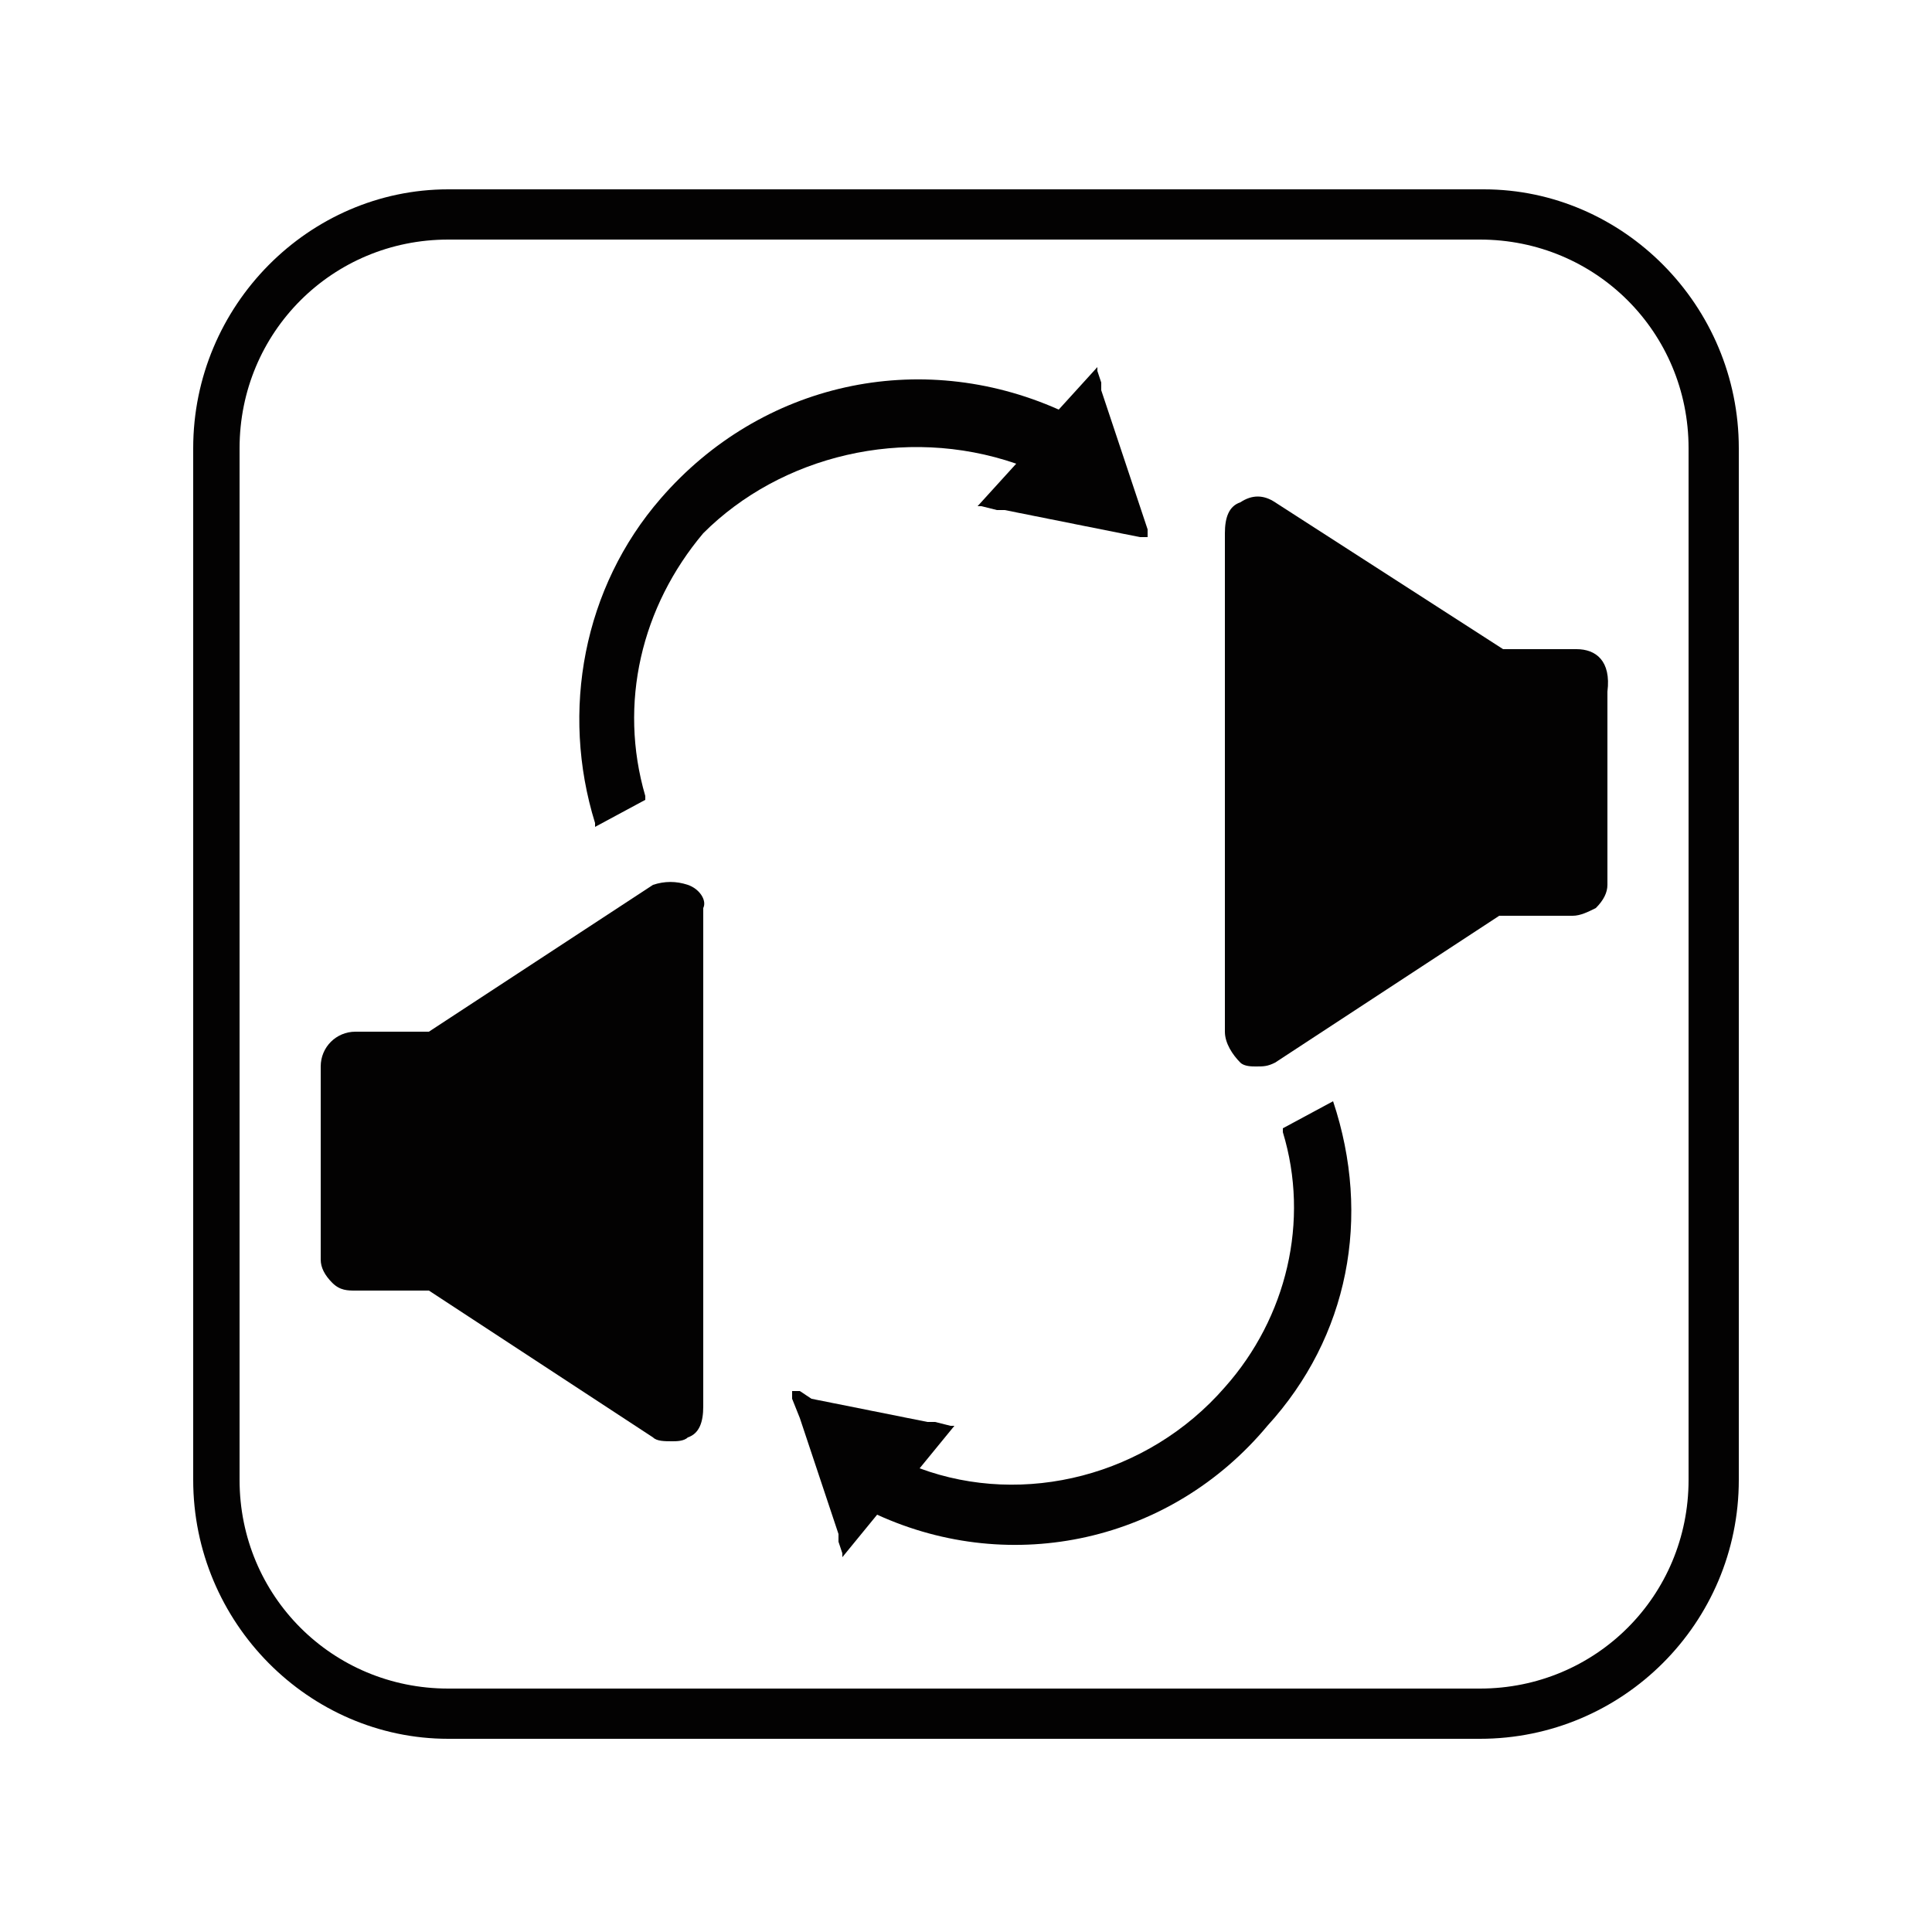 <?xml version="1.0" encoding="utf-8"?>
<svg xmlns="http://www.w3.org/2000/svg" xmlns:xlink="http://www.w3.org/1999/xlink" id="Layer_1" x="0px" y="0px" viewBox="0 0 50 50" style="enable-background:new 0 0 50 50;" xml:space="preserve">
<style type="text/css">
	.st0{fill:#030202;}
	.st1{fill:none;}
	.st2{fill:#CCCCCC;}
	.st3{fill:#010101;}
</style>
<g>
	<path class="st0" d="M38.4,4.9H11.6C8,4.9,5,7.9,5,11.6v26.7C5,42,8,45,11.6,45h26.7c3.7,0,6.7-3,6.7-6.7V11.6   C45,7.9,42,4.9,38.4,4.9z M43.7,38.3c0,3-2.4,5.4-5.4,5.4H11.6c-3,0-5.4-2.4-5.4-5.4V11.6c0-3,2.4-5.4,5.4-5.4h26.7   c3,0,5.4,2.4,5.4,5.4V38.3z"/>
	<path class="st0" d="M17.8,22.9c-0.3-0.1-0.6-0.1-0.9,0l-5.8,3.8l-1.9,0c-0.5,0-0.9,0.4-0.9,0.9l0,5c0,0.2,0.1,0.4,0.3,0.6   c0.2,0.2,0.4,0.2,0.6,0.2h0l1.9,0l5.8,3.8c0.1,0.1,0.3,0.1,0.5,0.1c0.1,0,0.3,0,0.4-0.1c0.3-0.1,0.4-0.4,0.4-0.8l0-12.9   C18.3,23.3,18.1,23,17.8,22.9z"/>
	<path class="st0" d="M40.8,16.8l-1.9,0L33,13c-0.3-0.2-0.6-0.2-0.9,0c-0.3,0.1-0.4,0.4-0.4,0.8l0,12.9c0,0.3,0.2,0.6,0.4,0.8   c0.1,0.1,0.3,0.1,0.4,0.1c0.2,0,0.3,0,0.5-0.1l5.8-3.8l1.9,0h0c0.2,0,0.4-0.1,0.6-0.2c0.2-0.2,0.3-0.4,0.3-0.6l0-5   C41.7,17.1,41.3,16.8,40.8,16.8z"/>
	<path class="st0" d="M26.3,12L26.3,12l-1,1.1l0.1,0l0.4,0.1l0.1,0l0.1,0l3,0.6l0.5,0.1l0.1,0l0.1,0l0-0.1l0-0.1l-0.2-0.6l-1-3   l0-0.1l0-0.1l-0.1-0.3l0-0.1l-1,1.1l0,0c-3.6-1.6-7.7-0.7-10.3,2.3c-2,2.3-2.6,5.5-1.7,8.4l0,0.1l1.3-0.7l0-0.1   c-0.7-2.4-0.1-4.9,1.5-6.8C20.2,11.8,23.4,11,26.3,12z"/>
	<path class="st0" d="M34.5,28.5l-1.3,0.7l0,0.1c0.7,2.3,0.1,4.8-1.5,6.6c-2,2.3-5.2,3.1-7.9,2.1l0,0l0.9-1.1l-0.1,0l-0.4-0.1   l-0.1,0l-0.1,0l-3-0.6L20.7,36l-0.1,0l-0.1,0l0,0.1l0,0.1l0.2,0.5l1,3l0,0.1l0,0.1l0.1,0.3l0,0.1l0.9-1.1l0,0   c3.5,1.6,7.6,0.7,10.1-2.3C34.9,34.6,35.5,31.5,34.5,28.5L34.5,28.5z"/>
</g>
</svg>
